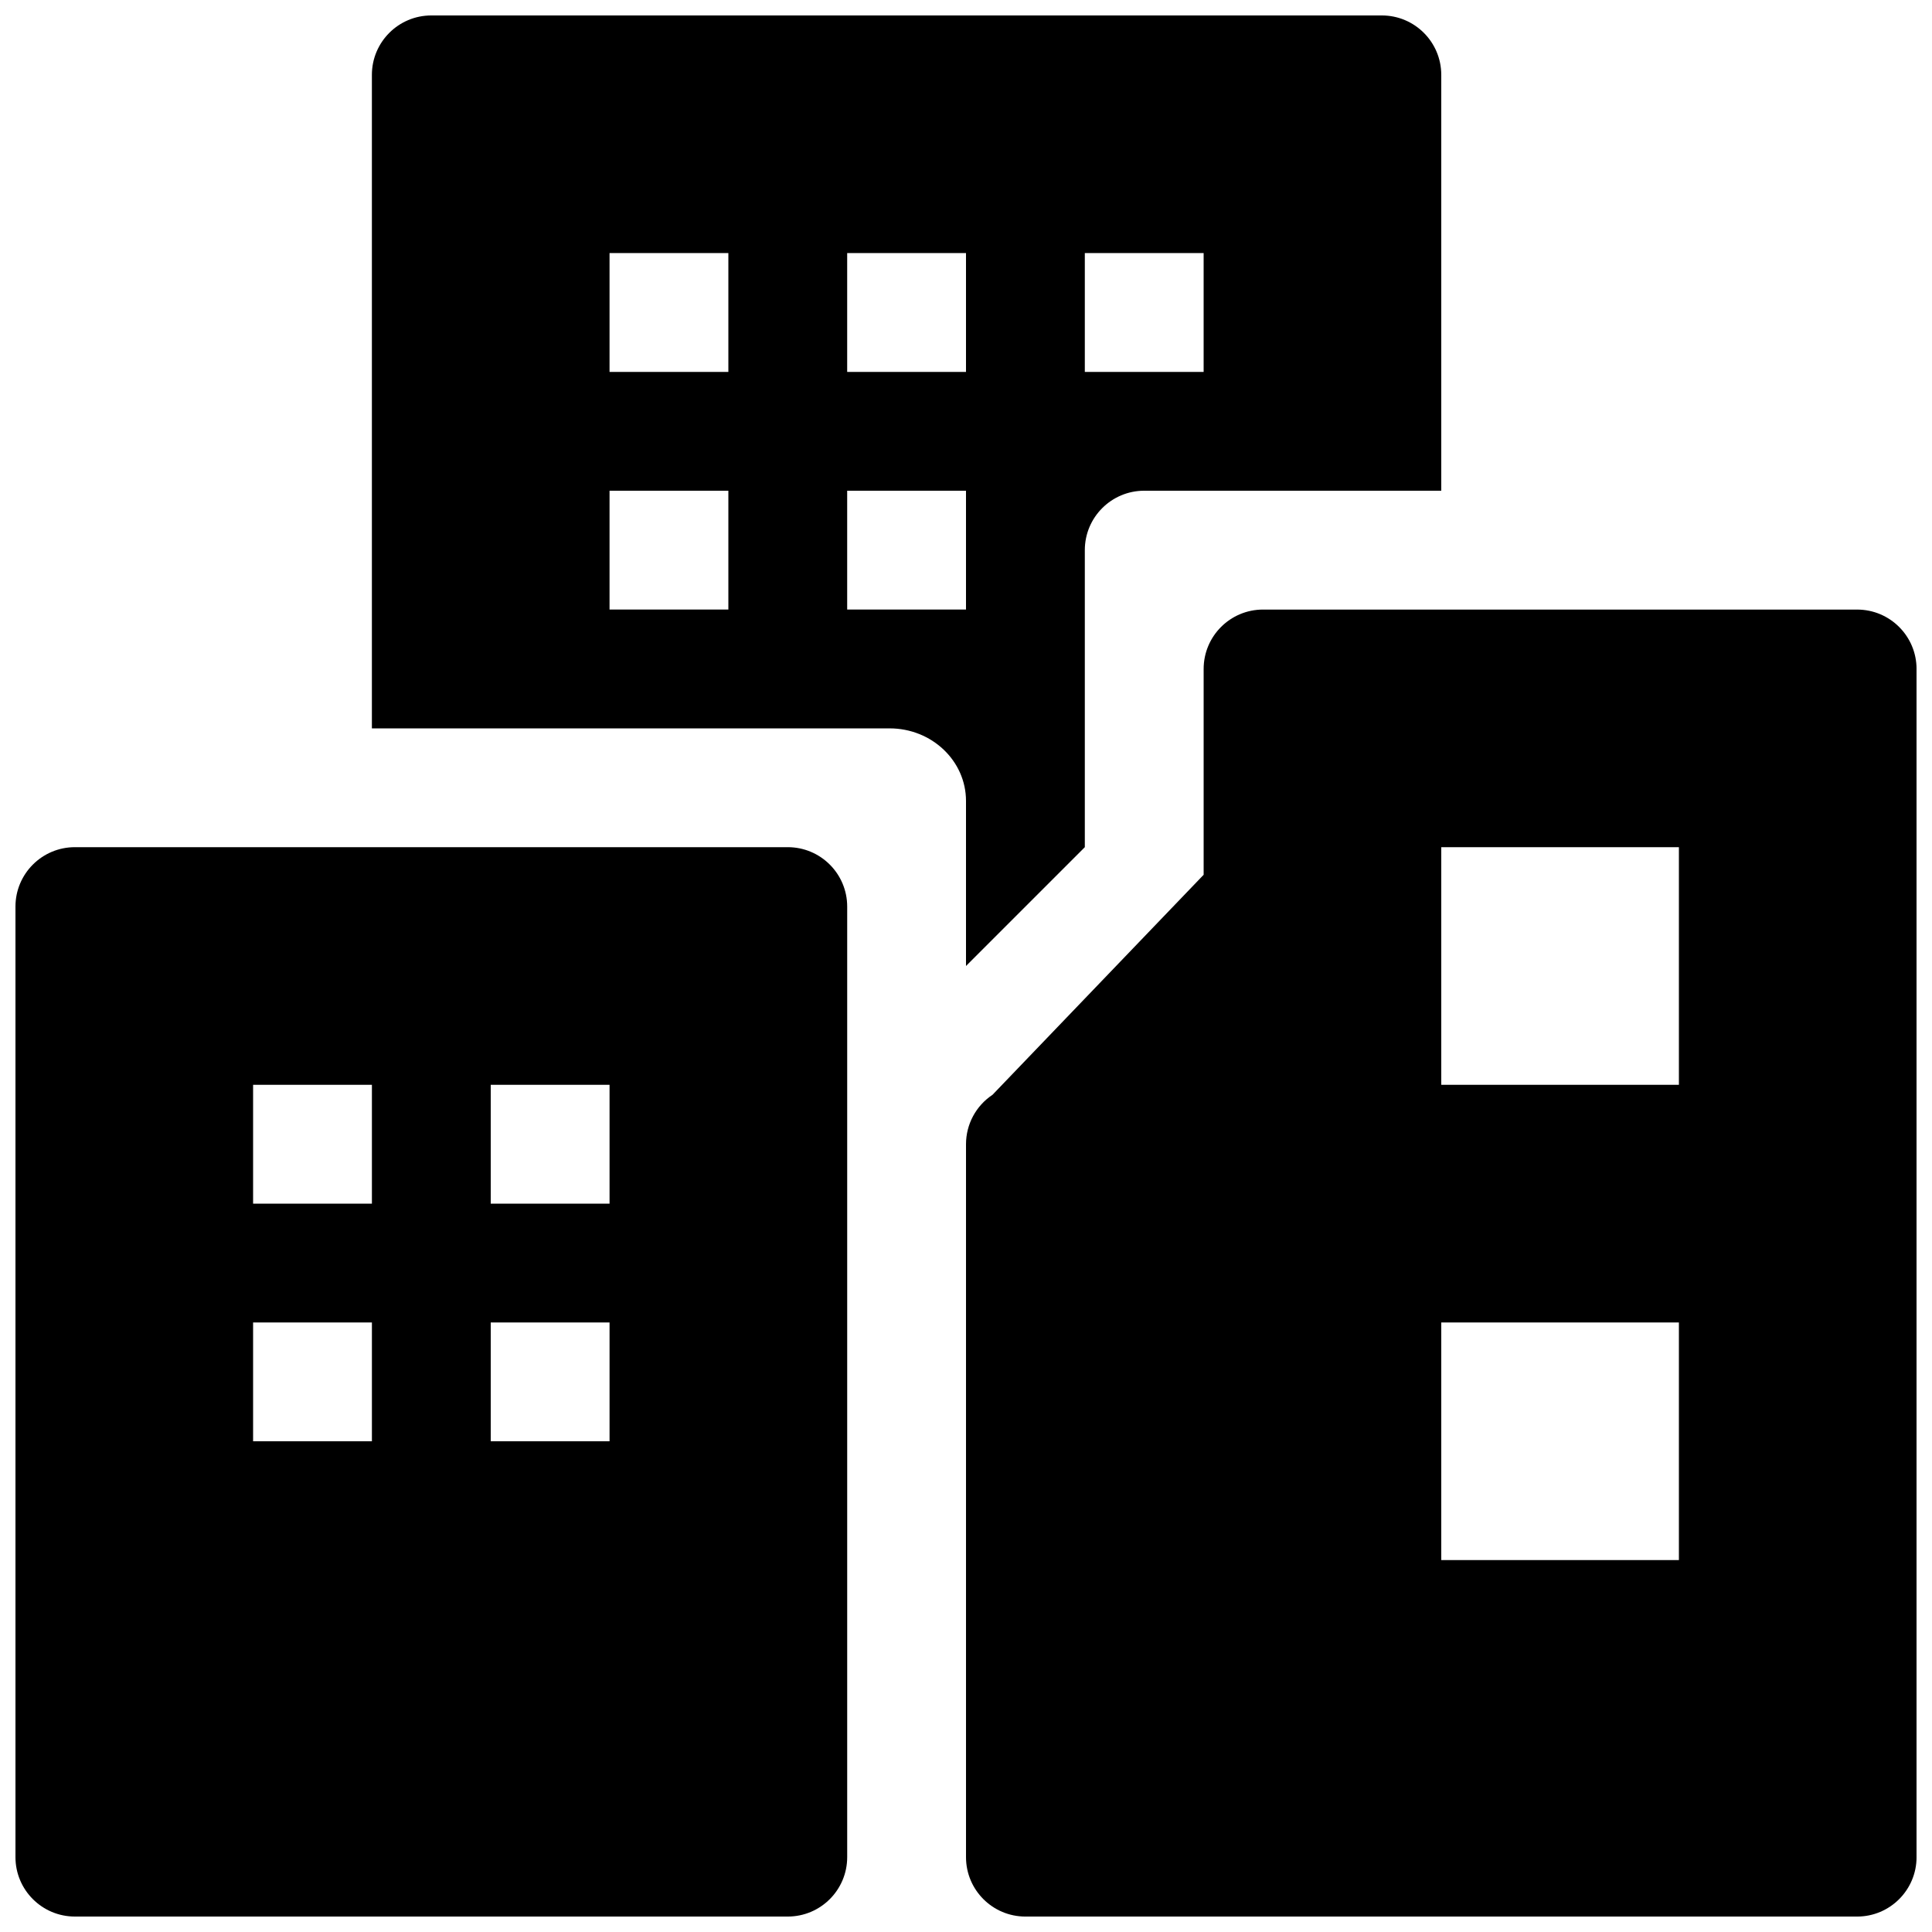 <?xml version="1.0" encoding="UTF-8"?>
<!-- Uploaded to: SVG Repo, www.svgrepo.com, Generator: SVG Repo Mixer Tools -->
<svg width="800px" height="800px" version="1.1" viewBox="144 144 512 512" xmlns="http://www.w3.org/2000/svg">
 <defs>
  <clipPath id="c">
   <path d="m148.09 368h220.91v283.9h-220.91z"/>
  </clipPath>
  <clipPath id="b">
   <path d="m242 148.09h284v251.91h-284z"/>
  </clipPath>
  <clipPath id="a">
   <path d="m400 305h251.9v346.9h-251.9z"/>
  </clipPath>
 </defs>
 <g>
  <g clip-path="url(#c)">
   <path d="m352.77 368.51h-188.93c-8.688 0-15.742 7.051-15.742 15.742v251.91c0 8.691 7.055 15.742 15.742 15.742h188.93c8.691 0 15.746-7.051 15.746-15.742v-251.91c0-8.691-7.055-15.742-15.746-15.742zm-110.21 157.44h-31.488v-31.488h31.488zm0-62.973h-31.488v-31.488h31.488zm62.977 62.973h-31.488v-31.488h31.488zm0-62.973h-31.488v-31.488h31.488z"/>
  </g>
  <g clip-path="url(#b)">
   <path d="m400 400 31.488-31.488v-78.723c0-8.691 7.051-15.742 15.742-15.742h78.719v-110.21c0-8.688-7.051-15.742-15.742-15.742h-251.91c-8.688 0-15.742 7.055-15.742 15.742v173.19h137.2c11.176 0 20.246 8.594 20.246 19.238zm31.488-188.93h31.488v31.488h-31.488zm-62.977 0h31.488v31.488h-31.488zm-31.488 94.465h-31.488v-31.488h31.488zm0-62.977h-31.488v-31.488h31.488zm31.488 62.977v-31.488h31.488v31.488z"/>
  </g>
  <g clip-path="url(#a)">
   <path d="m636.16 305.54h-157.44c-8.691 0-15.742 7.051-15.742 15.742v54.539l-55.957 58.316c-4.406 2.926-7.019 7.84-7.019 13.098v188.93c0 8.691 7.051 15.742 15.742 15.742h220.42c8.691 0 15.742-7.055 15.742-15.742v-314.88c0-8.691-7.051-15.742-15.742-15.742zm-47.234 251.9h-62.977v-62.977h62.977zm0-125.95h-62.977v-62.977h62.977z"/>
  </g>
 </g>
</svg>